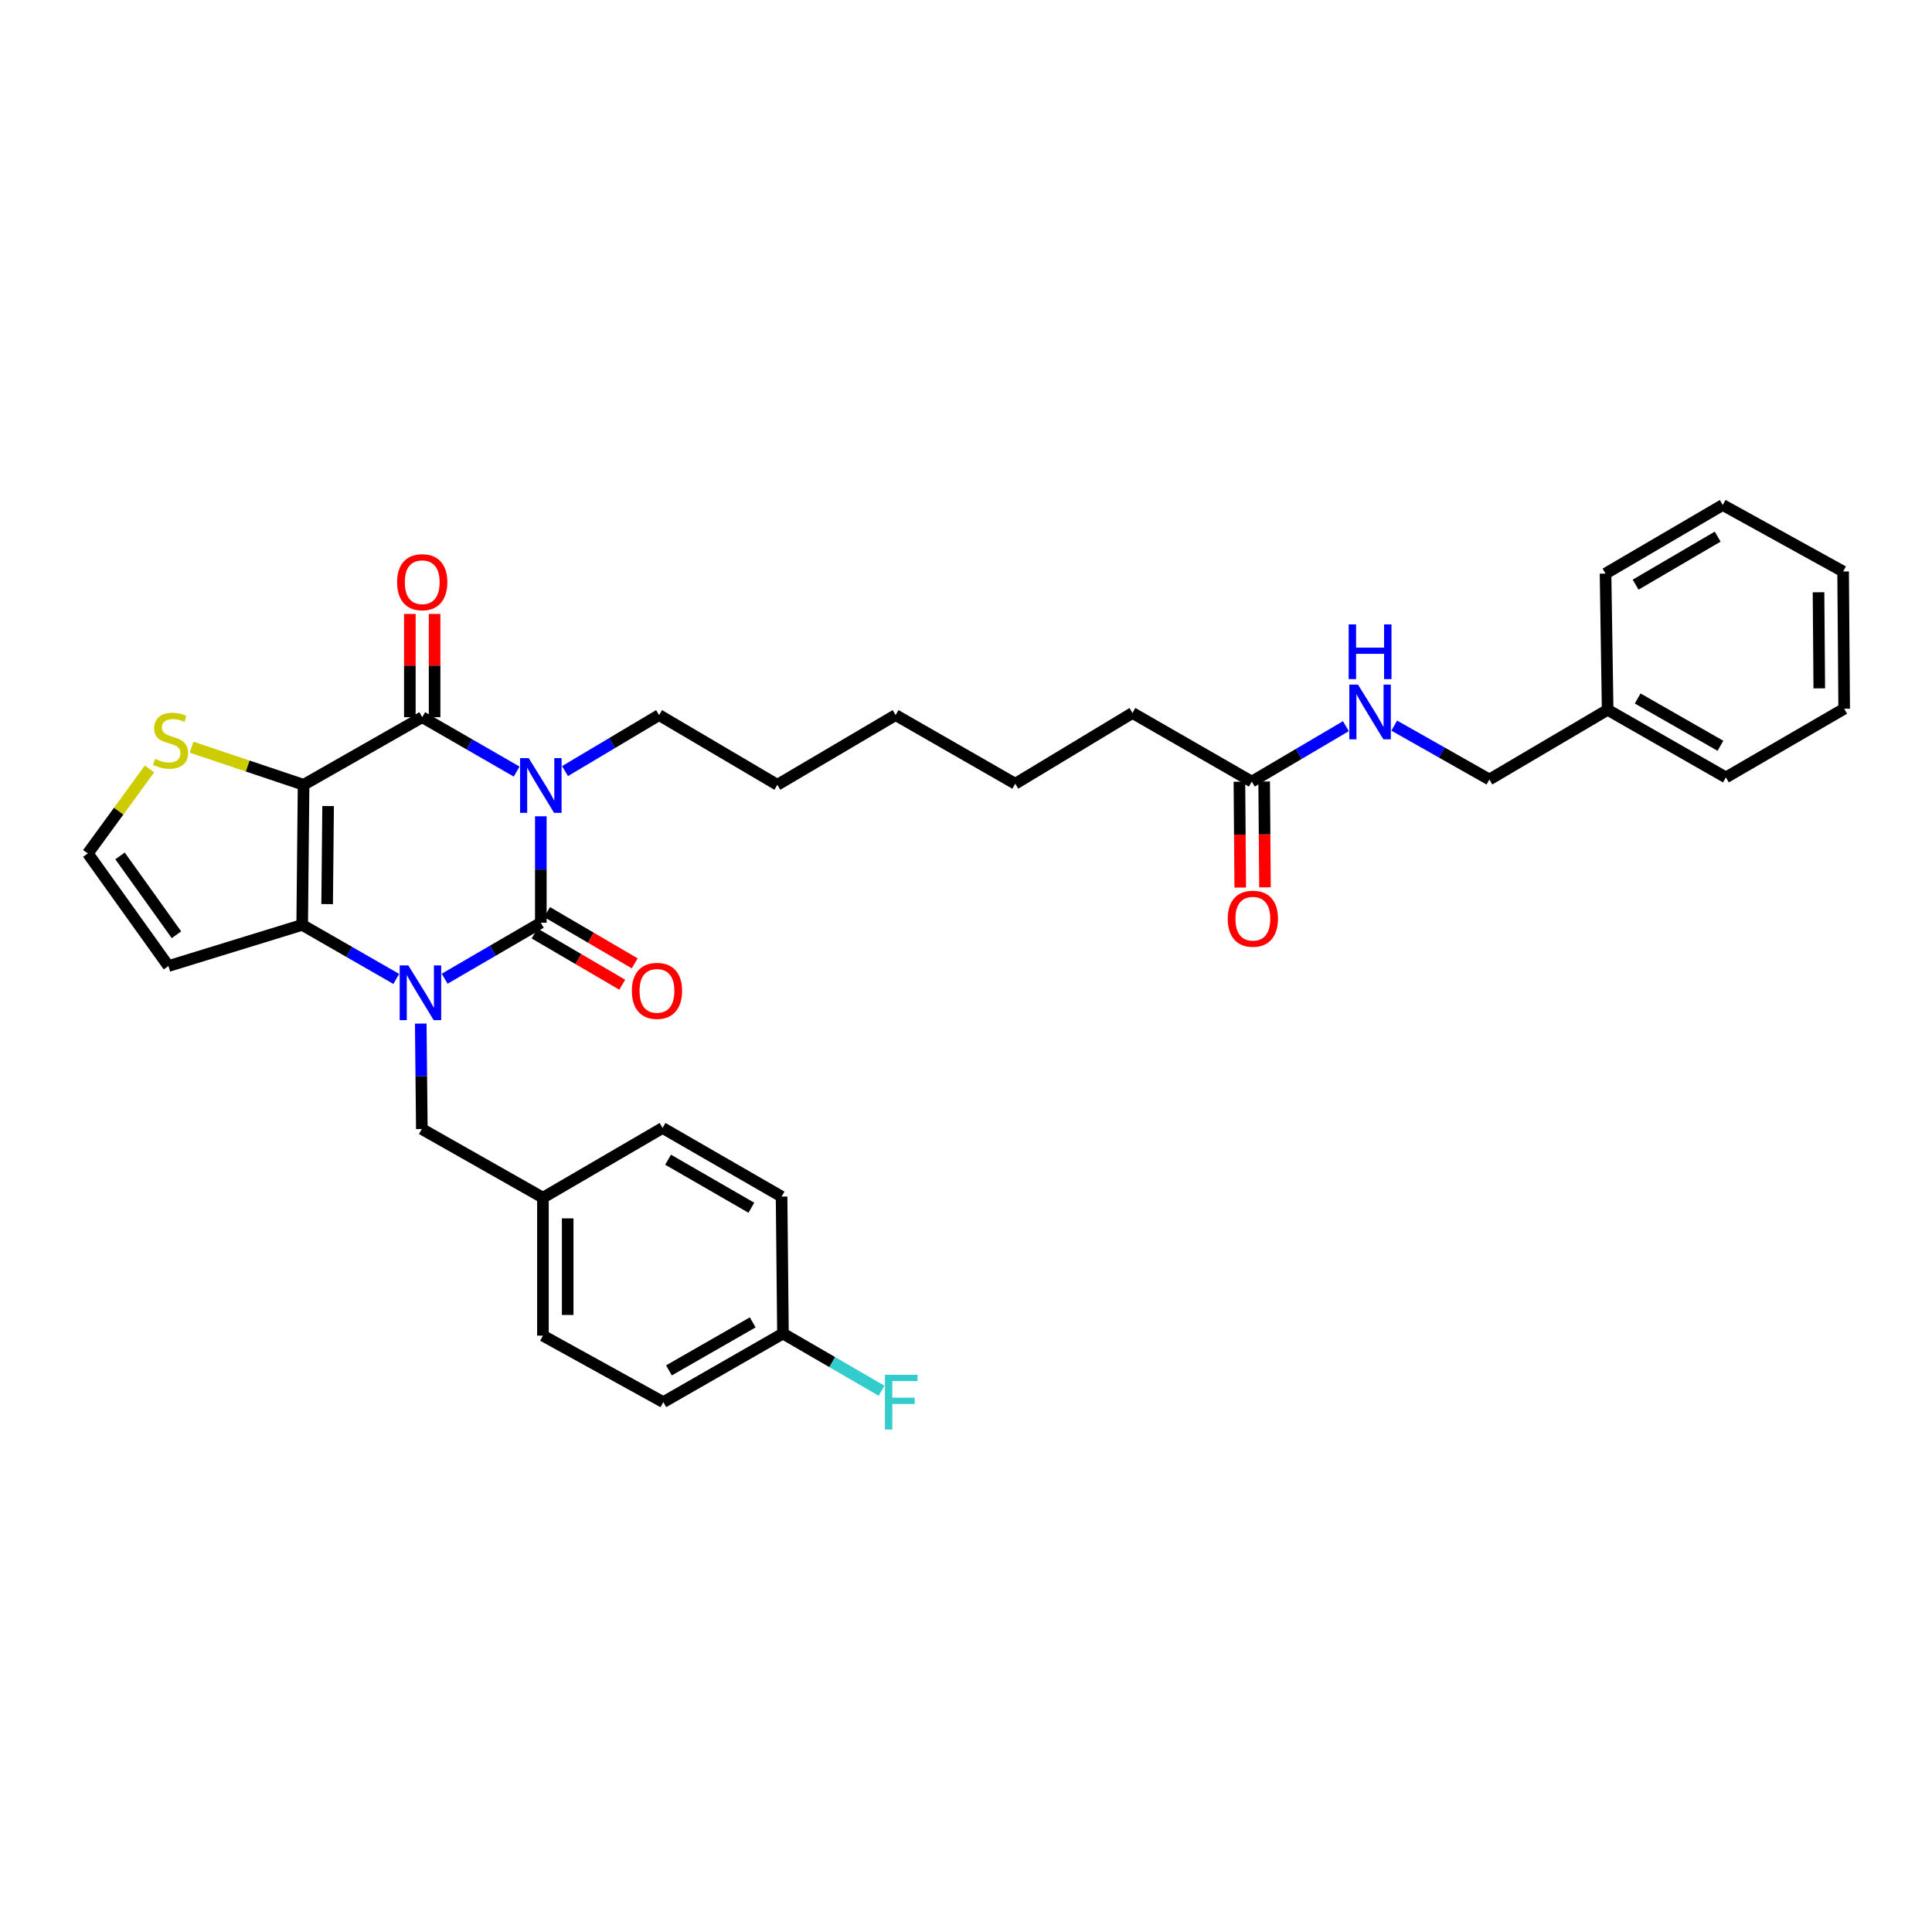<?xml version='1.0' encoding='iso-8859-1'?>
<svg version='1.1' baseProfile='full'
              xmlns='http://www.w3.org/2000/svg'
                      xmlns:rdkit='http://www.rdkit.org/xml'
                      xmlns:xlink='http://www.w3.org/1999/xlink'
                  xml:space='preserve'
width='1000px' height='1000px' viewBox='0 0 1000 1000'>
<!-- END OF HEADER -->
<rect style='opacity:1.0;fill:#FFFFFF;stroke:none' width='1000' height='1000' x='0' y='0'> </rect>
<path class='bond-0' d='M 279.929,422.509 L 279.929,450.066' style='fill:none;fill-rule:evenodd;stroke:#0000FF;stroke-width:6px;stroke-linecap:butt;stroke-linejoin:miter;stroke-opacity:1' />
<path class='bond-0' d='M 279.929,450.066 L 279.929,477.624' style='fill:none;fill-rule:evenodd;stroke:#000000;stroke-width:6px;stroke-linecap:butt;stroke-linejoin:miter;stroke-opacity:1' />
<path class='bond-3' d='M 267.418,399.368 L 242.979,385.294' style='fill:none;fill-rule:evenodd;stroke:#0000FF;stroke-width:6px;stroke-linecap:butt;stroke-linejoin:miter;stroke-opacity:1' />
<path class='bond-3' d='M 242.979,385.294 L 218.54,371.221' style='fill:none;fill-rule:evenodd;stroke:#000000;stroke-width:6px;stroke-linecap:butt;stroke-linejoin:miter;stroke-opacity:1' />
<path class='bond-14' d='M 292.449,399.117 L 316.794,384.621' style='fill:none;fill-rule:evenodd;stroke:#0000FF;stroke-width:6px;stroke-linecap:butt;stroke-linejoin:miter;stroke-opacity:1' />
<path class='bond-14' d='M 316.794,384.621 L 341.139,370.125' style='fill:none;fill-rule:evenodd;stroke:#000000;stroke-width:6px;stroke-linecap:butt;stroke-linejoin:miter;stroke-opacity:1' />
<path class='bond-1' d='M 279.929,477.624 L 255.043,492.103' style='fill:none;fill-rule:evenodd;stroke:#000000;stroke-width:6px;stroke-linecap:butt;stroke-linejoin:miter;stroke-opacity:1' />
<path class='bond-1' d='M 255.043,492.103 L 230.157,506.582' style='fill:none;fill-rule:evenodd;stroke:#0000FF;stroke-width:6px;stroke-linecap:butt;stroke-linejoin:miter;stroke-opacity:1' />
<path class='bond-8' d='M 276.695,483.152 L 299.382,496.421' style='fill:none;fill-rule:evenodd;stroke:#000000;stroke-width:6px;stroke-linecap:butt;stroke-linejoin:miter;stroke-opacity:1' />
<path class='bond-8' d='M 299.382,496.421 L 322.069,509.69' style='fill:none;fill-rule:evenodd;stroke:#FF0000;stroke-width:6px;stroke-linecap:butt;stroke-linejoin:miter;stroke-opacity:1' />
<path class='bond-8' d='M 283.162,472.096 L 305.849,485.365' style='fill:none;fill-rule:evenodd;stroke:#000000;stroke-width:6px;stroke-linecap:butt;stroke-linejoin:miter;stroke-opacity:1' />
<path class='bond-8' d='M 305.849,485.365 L 328.535,498.634' style='fill:none;fill-rule:evenodd;stroke:#FF0000;stroke-width:6px;stroke-linecap:butt;stroke-linejoin:miter;stroke-opacity:1' />
<path class='bond-7' d='M 217.779,529.802 L 218.06,557.089' style='fill:none;fill-rule:evenodd;stroke:#0000FF;stroke-width:6px;stroke-linecap:butt;stroke-linejoin:miter;stroke-opacity:1' />
<path class='bond-7' d='M 218.06,557.089 L 218.341,584.376' style='fill:none;fill-rule:evenodd;stroke:#000000;stroke-width:6px;stroke-linecap:butt;stroke-linejoin:miter;stroke-opacity:1' />
<path class='bond-33' d='M 205.111,506.696 L 180.761,492.708' style='fill:none;fill-rule:evenodd;stroke:#0000FF;stroke-width:6px;stroke-linecap:butt;stroke-linejoin:miter;stroke-opacity:1' />
<path class='bond-33' d='M 180.761,492.708 L 156.412,478.72' style='fill:none;fill-rule:evenodd;stroke:#000000;stroke-width:6px;stroke-linecap:butt;stroke-linejoin:miter;stroke-opacity:1' />
<path class='bond-2' d='M 157.13,406.21 L 218.54,371.221' style='fill:none;fill-rule:evenodd;stroke:#000000;stroke-width:6px;stroke-linecap:butt;stroke-linejoin:miter;stroke-opacity:1' />
<path class='bond-4' d='M 157.13,406.21 L 156.412,478.72' style='fill:none;fill-rule:evenodd;stroke:#000000;stroke-width:6px;stroke-linecap:butt;stroke-linejoin:miter;stroke-opacity:1' />
<path class='bond-4' d='M 169.831,417.213 L 169.327,467.97' style='fill:none;fill-rule:evenodd;stroke:#000000;stroke-width:6px;stroke-linecap:butt;stroke-linejoin:miter;stroke-opacity:1' />
<path class='bond-5' d='M 157.13,406.21 L 128.149,396.476' style='fill:none;fill-rule:evenodd;stroke:#000000;stroke-width:6px;stroke-linecap:butt;stroke-linejoin:miter;stroke-opacity:1' />
<path class='bond-5' d='M 128.149,396.476 L 99.166,386.743' style='fill:none;fill-rule:evenodd;stroke:#CCCC00;stroke-width:6px;stroke-linecap:butt;stroke-linejoin:miter;stroke-opacity:1' />
<path class='bond-10' d='M 224.944,371.221 L 224.944,344.498' style='fill:none;fill-rule:evenodd;stroke:#000000;stroke-width:6px;stroke-linecap:butt;stroke-linejoin:miter;stroke-opacity:1' />
<path class='bond-10' d='M 224.944,344.498 L 224.944,317.774' style='fill:none;fill-rule:evenodd;stroke:#FF0000;stroke-width:6px;stroke-linecap:butt;stroke-linejoin:miter;stroke-opacity:1' />
<path class='bond-10' d='M 212.136,371.221 L 212.136,344.498' style='fill:none;fill-rule:evenodd;stroke:#000000;stroke-width:6px;stroke-linecap:butt;stroke-linejoin:miter;stroke-opacity:1' />
<path class='bond-10' d='M 212.136,344.498 L 212.136,317.774' style='fill:none;fill-rule:evenodd;stroke:#FF0000;stroke-width:6px;stroke-linecap:butt;stroke-linejoin:miter;stroke-opacity:1' />
<path class='bond-6' d='M 156.412,478.72 L 87.175,500.025' style='fill:none;fill-rule:evenodd;stroke:#000000;stroke-width:6px;stroke-linecap:butt;stroke-linejoin:miter;stroke-opacity:1' />
<path class='bond-9' d='M 77.375,398.007 L 61.415,419.87' style='fill:none;fill-rule:evenodd;stroke:#CCCC00;stroke-width:6px;stroke-linecap:butt;stroke-linejoin:miter;stroke-opacity:1' />
<path class='bond-9' d='M 61.415,419.87 L 45.455,441.732' style='fill:none;fill-rule:evenodd;stroke:#000000;stroke-width:6px;stroke-linecap:butt;stroke-linejoin:miter;stroke-opacity:1' />
<path class='bond-34' d='M 87.175,500.025 L 45.455,441.732' style='fill:none;fill-rule:evenodd;stroke:#000000;stroke-width:6px;stroke-linecap:butt;stroke-linejoin:miter;stroke-opacity:1' />
<path class='bond-34' d='M 91.332,483.826 L 62.128,443.021' style='fill:none;fill-rule:evenodd;stroke:#000000;stroke-width:6px;stroke-linecap:butt;stroke-linejoin:miter;stroke-opacity:1' />
<path class='bond-15' d='M 218.341,584.376 L 281.024,619.912' style='fill:none;fill-rule:evenodd;stroke:#000000;stroke-width:6px;stroke-linecap:butt;stroke-linejoin:miter;stroke-opacity:1' />
<path class='bond-11' d='M 647.924,404.559 L 586.166,369.036' style='fill:none;fill-rule:evenodd;stroke:#000000;stroke-width:6px;stroke-linecap:butt;stroke-linejoin:miter;stroke-opacity:1' />
<path class='bond-12' d='M 647.924,404.559 L 672.278,390.213' style='fill:none;fill-rule:evenodd;stroke:#000000;stroke-width:6px;stroke-linecap:butt;stroke-linejoin:miter;stroke-opacity:1' />
<path class='bond-12' d='M 672.278,390.213 L 696.632,375.868' style='fill:none;fill-rule:evenodd;stroke:#0000FF;stroke-width:6px;stroke-linecap:butt;stroke-linejoin:miter;stroke-opacity:1' />
<path class='bond-13' d='M 641.52,404.609 L 641.734,432.003' style='fill:none;fill-rule:evenodd;stroke:#000000;stroke-width:6px;stroke-linecap:butt;stroke-linejoin:miter;stroke-opacity:1' />
<path class='bond-13' d='M 641.734,432.003 L 641.949,459.398' style='fill:none;fill-rule:evenodd;stroke:#FF0000;stroke-width:6px;stroke-linecap:butt;stroke-linejoin:miter;stroke-opacity:1' />
<path class='bond-13' d='M 654.328,404.509 L 654.543,431.903' style='fill:none;fill-rule:evenodd;stroke:#000000;stroke-width:6px;stroke-linecap:butt;stroke-linejoin:miter;stroke-opacity:1' />
<path class='bond-13' d='M 654.543,431.903 L 654.757,459.297' style='fill:none;fill-rule:evenodd;stroke:#FF0000;stroke-width:6px;stroke-linecap:butt;stroke-linejoin:miter;stroke-opacity:1' />
<path class='bond-17' d='M 721.663,375.581 L 746.285,389.522' style='fill:none;fill-rule:evenodd;stroke:#0000FF;stroke-width:6px;stroke-linecap:butt;stroke-linejoin:miter;stroke-opacity:1' />
<path class='bond-17' d='M 746.285,389.522 L 770.907,403.463' style='fill:none;fill-rule:evenodd;stroke:#000000;stroke-width:6px;stroke-linecap:butt;stroke-linejoin:miter;stroke-opacity:1' />
<path class='bond-27' d='M 341.139,370.125 L 402.356,406.21' style='fill:none;fill-rule:evenodd;stroke:#000000;stroke-width:6px;stroke-linecap:butt;stroke-linejoin:miter;stroke-opacity:1' />
<path class='bond-19' d='M 281.024,619.912 L 342.953,583.835' style='fill:none;fill-rule:evenodd;stroke:#000000;stroke-width:6px;stroke-linecap:butt;stroke-linejoin:miter;stroke-opacity:1' />
<path class='bond-20' d='M 281.024,619.912 L 281.024,691.334' style='fill:none;fill-rule:evenodd;stroke:#000000;stroke-width:6px;stroke-linecap:butt;stroke-linejoin:miter;stroke-opacity:1' />
<path class='bond-20' d='M 293.833,630.626 L 293.833,680.621' style='fill:none;fill-rule:evenodd;stroke:#000000;stroke-width:6px;stroke-linecap:butt;stroke-linejoin:miter;stroke-opacity:1' />
<path class='bond-16' d='M 405.26,690.238 L 343.323,725.746' style='fill:none;fill-rule:evenodd;stroke:#000000;stroke-width:6px;stroke-linecap:butt;stroke-linejoin:miter;stroke-opacity:1' />
<path class='bond-16' d='M 389.599,684.453 L 346.243,709.308' style='fill:none;fill-rule:evenodd;stroke:#000000;stroke-width:6px;stroke-linecap:butt;stroke-linejoin:miter;stroke-opacity:1' />
<path class='bond-18' d='M 405.26,690.238 L 430.774,705.037' style='fill:none;fill-rule:evenodd;stroke:#000000;stroke-width:6px;stroke-linecap:butt;stroke-linejoin:miter;stroke-opacity:1' />
<path class='bond-18' d='M 430.774,705.037 L 456.288,719.836' style='fill:none;fill-rule:evenodd;stroke:#33CCCC;stroke-width:6px;stroke-linecap:butt;stroke-linejoin:miter;stroke-opacity:1' />
<path class='bond-35' d='M 405.26,690.238 L 404.548,619.357' style='fill:none;fill-rule:evenodd;stroke:#000000;stroke-width:6px;stroke-linecap:butt;stroke-linejoin:miter;stroke-opacity:1' />
<path class='bond-23' d='M 770.907,403.463 L 832.117,367.4' style='fill:none;fill-rule:evenodd;stroke:#000000;stroke-width:6px;stroke-linecap:butt;stroke-linejoin:miter;stroke-opacity:1' />
<path class='bond-21' d='M 342.953,583.835 L 404.548,619.357' style='fill:none;fill-rule:evenodd;stroke:#000000;stroke-width:6px;stroke-linecap:butt;stroke-linejoin:miter;stroke-opacity:1' />
<path class='bond-21' d='M 345.794,600.259 L 388.91,625.125' style='fill:none;fill-rule:evenodd;stroke:#000000;stroke-width:6px;stroke-linecap:butt;stroke-linejoin:miter;stroke-opacity:1' />
<path class='bond-22' d='M 281.024,691.334 L 343.323,725.746' style='fill:none;fill-rule:evenodd;stroke:#000000;stroke-width:6px;stroke-linecap:butt;stroke-linejoin:miter;stroke-opacity:1' />
<path class='bond-25' d='M 832.117,367.4 L 893.321,402.388' style='fill:none;fill-rule:evenodd;stroke:#000000;stroke-width:6px;stroke-linecap:butt;stroke-linejoin:miter;stroke-opacity:1' />
<path class='bond-25' d='M 847.655,361.528 L 890.497,386.02' style='fill:none;fill-rule:evenodd;stroke:#000000;stroke-width:6px;stroke-linecap:butt;stroke-linejoin:miter;stroke-opacity:1' />
<path class='bond-26' d='M 832.117,367.4 L 831.022,296.889' style='fill:none;fill-rule:evenodd;stroke:#000000;stroke-width:6px;stroke-linecap:butt;stroke-linejoin:miter;stroke-opacity:1' />
<path class='bond-24' d='M 586.166,369.036 L 525.496,405.655' style='fill:none;fill-rule:evenodd;stroke:#000000;stroke-width:6px;stroke-linecap:butt;stroke-linejoin:miter;stroke-opacity:1' />
<path class='bond-31' d='M 893.321,402.388 L 954.545,366.845' style='fill:none;fill-rule:evenodd;stroke:#000000;stroke-width:6px;stroke-linecap:butt;stroke-linejoin:miter;stroke-opacity:1' />
<path class='bond-30' d='M 831.022,296.889 L 891.691,261.381' style='fill:none;fill-rule:evenodd;stroke:#000000;stroke-width:6px;stroke-linecap:butt;stroke-linejoin:miter;stroke-opacity:1' />
<path class='bond-30' d='M 846.592,302.617 L 889.061,277.762' style='fill:none;fill-rule:evenodd;stroke:#000000;stroke-width:6px;stroke-linecap:butt;stroke-linejoin:miter;stroke-opacity:1' />
<path class='bond-29' d='M 402.356,406.21 L 463.567,370.125' style='fill:none;fill-rule:evenodd;stroke:#000000;stroke-width:6px;stroke-linecap:butt;stroke-linejoin:miter;stroke-opacity:1' />
<path class='bond-28' d='M 525.496,405.655 L 463.567,370.125' style='fill:none;fill-rule:evenodd;stroke:#000000;stroke-width:6px;stroke-linecap:butt;stroke-linejoin:miter;stroke-opacity:1' />
<path class='bond-32' d='M 891.691,261.381 L 953.99,295.793' style='fill:none;fill-rule:evenodd;stroke:#000000;stroke-width:6px;stroke-linecap:butt;stroke-linejoin:miter;stroke-opacity:1' />
<path class='bond-36' d='M 954.545,366.845 L 953.99,295.793' style='fill:none;fill-rule:evenodd;stroke:#000000;stroke-width:6px;stroke-linecap:butt;stroke-linejoin:miter;stroke-opacity:1' />
<path class='bond-36' d='M 941.654,356.287 L 941.266,306.551' style='fill:none;fill-rule:evenodd;stroke:#000000;stroke-width:6px;stroke-linecap:butt;stroke-linejoin:miter;stroke-opacity:1' />
<path  class='atom-0' d='M 273.669 392.413
L 282.949 407.413
Q 283.869 408.893, 285.349 411.573
Q 286.829 414.253, 286.909 414.413
L 286.909 392.413
L 290.669 392.413
L 290.669 420.733
L 286.789 420.733
L 276.829 404.333
Q 275.669 402.413, 274.429 400.213
Q 273.229 398.013, 272.869 397.333
L 272.869 420.733
L 269.189 420.733
L 269.189 392.413
L 273.669 392.413
' fill='#0000FF'/>
<path  class='atom-2' d='M 211.355 499.719
L 220.635 514.719
Q 221.555 516.199, 223.035 518.879
Q 224.515 521.559, 224.595 521.719
L 224.595 499.719
L 228.355 499.719
L 228.355 528.039
L 224.475 528.039
L 214.515 511.639
Q 213.355 509.719, 212.115 507.519
Q 210.915 505.319, 210.555 504.639
L 210.555 528.039
L 206.875 528.039
L 206.875 499.719
L 211.355 499.719
' fill='#0000FF'/>
<path  class='atom-6' d='M 80.27 392.803
Q 80.591 392.923, 81.91 393.483
Q 83.231 394.043, 84.671 394.403
Q 86.15 394.723, 87.591 394.723
Q 90.27 394.723, 91.831 393.443
Q 93.391 392.123, 93.391 389.843
Q 93.391 388.283, 92.591 387.323
Q 91.831 386.363, 90.63 385.843
Q 89.43 385.323, 87.43 384.723
Q 84.91 383.963, 83.391 383.243
Q 81.91 382.523, 80.831 381.003
Q 79.79 379.483, 79.79 376.923
Q 79.79 373.363, 82.191 371.163
Q 84.63 368.963, 89.43 368.963
Q 92.71 368.963, 96.43 370.523
L 95.51 373.603
Q 92.111 372.203, 89.55 372.203
Q 86.79 372.203, 85.27 373.363
Q 83.751 374.483, 83.79 376.443
Q 83.79 377.963, 84.55 378.883
Q 85.35 379.803, 86.471 380.323
Q 87.63 380.843, 89.55 381.443
Q 92.111 382.243, 93.63 383.043
Q 95.15 383.843, 96.231 385.483
Q 97.35 387.083, 97.35 389.843
Q 97.35 393.763, 94.71 395.883
Q 92.111 397.963, 87.751 397.963
Q 85.231 397.963, 83.311 397.403
Q 81.43 396.883, 79.191 395.963
L 80.27 392.803
' fill='#CCCC00'/>
<path  class='atom-9' d='M 327.043 512.864
Q 327.043 506.064, 330.403 502.264
Q 333.763 498.464, 340.043 498.464
Q 346.323 498.464, 349.683 502.264
Q 353.043 506.064, 353.043 512.864
Q 353.043 519.744, 349.643 523.664
Q 346.243 527.544, 340.043 527.544
Q 333.803 527.544, 330.403 523.664
Q 327.043 519.784, 327.043 512.864
M 340.043 524.344
Q 344.363 524.344, 346.683 521.464
Q 349.043 518.544, 349.043 512.864
Q 349.043 507.304, 346.683 504.504
Q 344.363 501.664, 340.043 501.664
Q 335.723 501.664, 333.363 504.464
Q 331.043 507.264, 331.043 512.864
Q 331.043 518.584, 333.363 521.464
Q 335.723 524.344, 340.043 524.344
' fill='#FF0000'/>
<path  class='atom-11' d='M 205.54 301.345
Q 205.54 294.545, 208.9 290.745
Q 212.26 286.945, 218.54 286.945
Q 224.82 286.945, 228.18 290.745
Q 231.54 294.545, 231.54 301.345
Q 231.54 308.225, 228.14 312.145
Q 224.74 316.025, 218.54 316.025
Q 212.3 316.025, 208.9 312.145
Q 205.54 308.265, 205.54 301.345
M 218.54 312.825
Q 222.86 312.825, 225.18 309.945
Q 227.54 307.025, 227.54 301.345
Q 227.54 295.785, 225.18 292.985
Q 222.86 290.145, 218.54 290.145
Q 214.22 290.145, 211.86 292.945
Q 209.54 295.745, 209.54 301.345
Q 209.54 307.065, 211.86 309.945
Q 214.22 312.825, 218.54 312.825
' fill='#FF0000'/>
<path  class='atom-13' d='M 702.889 354.336
L 712.169 369.336
Q 713.089 370.816, 714.569 373.496
Q 716.049 376.176, 716.129 376.336
L 716.129 354.336
L 719.889 354.336
L 719.889 382.656
L 716.009 382.656
L 706.049 366.256
Q 704.889 364.336, 703.649 362.136
Q 702.449 359.936, 702.089 359.256
L 702.089 382.656
L 698.409 382.656
L 698.409 354.336
L 702.889 354.336
' fill='#0000FF'/>
<path  class='atom-13' d='M 698.069 323.184
L 701.909 323.184
L 701.909 335.224
L 716.389 335.224
L 716.389 323.184
L 720.229 323.184
L 720.229 351.504
L 716.389 351.504
L 716.389 338.424
L 701.909 338.424
L 701.909 351.504
L 698.069 351.504
L 698.069 323.184
' fill='#0000FF'/>
<path  class='atom-14' d='M 635.479 475.52
Q 635.479 468.72, 638.839 464.92
Q 642.199 461.12, 648.479 461.12
Q 654.759 461.12, 658.119 464.92
Q 661.479 468.72, 661.479 475.52
Q 661.479 482.4, 658.079 486.32
Q 654.679 490.2, 648.479 490.2
Q 642.239 490.2, 638.839 486.32
Q 635.479 482.44, 635.479 475.52
M 648.479 487
Q 652.799 487, 655.119 484.12
Q 657.479 481.2, 657.479 475.52
Q 657.479 469.96, 655.119 467.16
Q 652.799 464.32, 648.479 464.32
Q 644.159 464.32, 641.799 467.12
Q 639.479 469.92, 639.479 475.52
Q 639.479 481.24, 641.799 484.12
Q 644.159 487, 648.479 487
' fill='#FF0000'/>
<path  class='atom-19' d='M 458.057 711.586
L 474.897 711.586
L 474.897 714.826
L 461.857 714.826
L 461.857 723.426
L 473.457 723.426
L 473.457 726.706
L 461.857 726.706
L 461.857 739.906
L 458.057 739.906
L 458.057 711.586
' fill='#33CCCC'/>
</svg>
